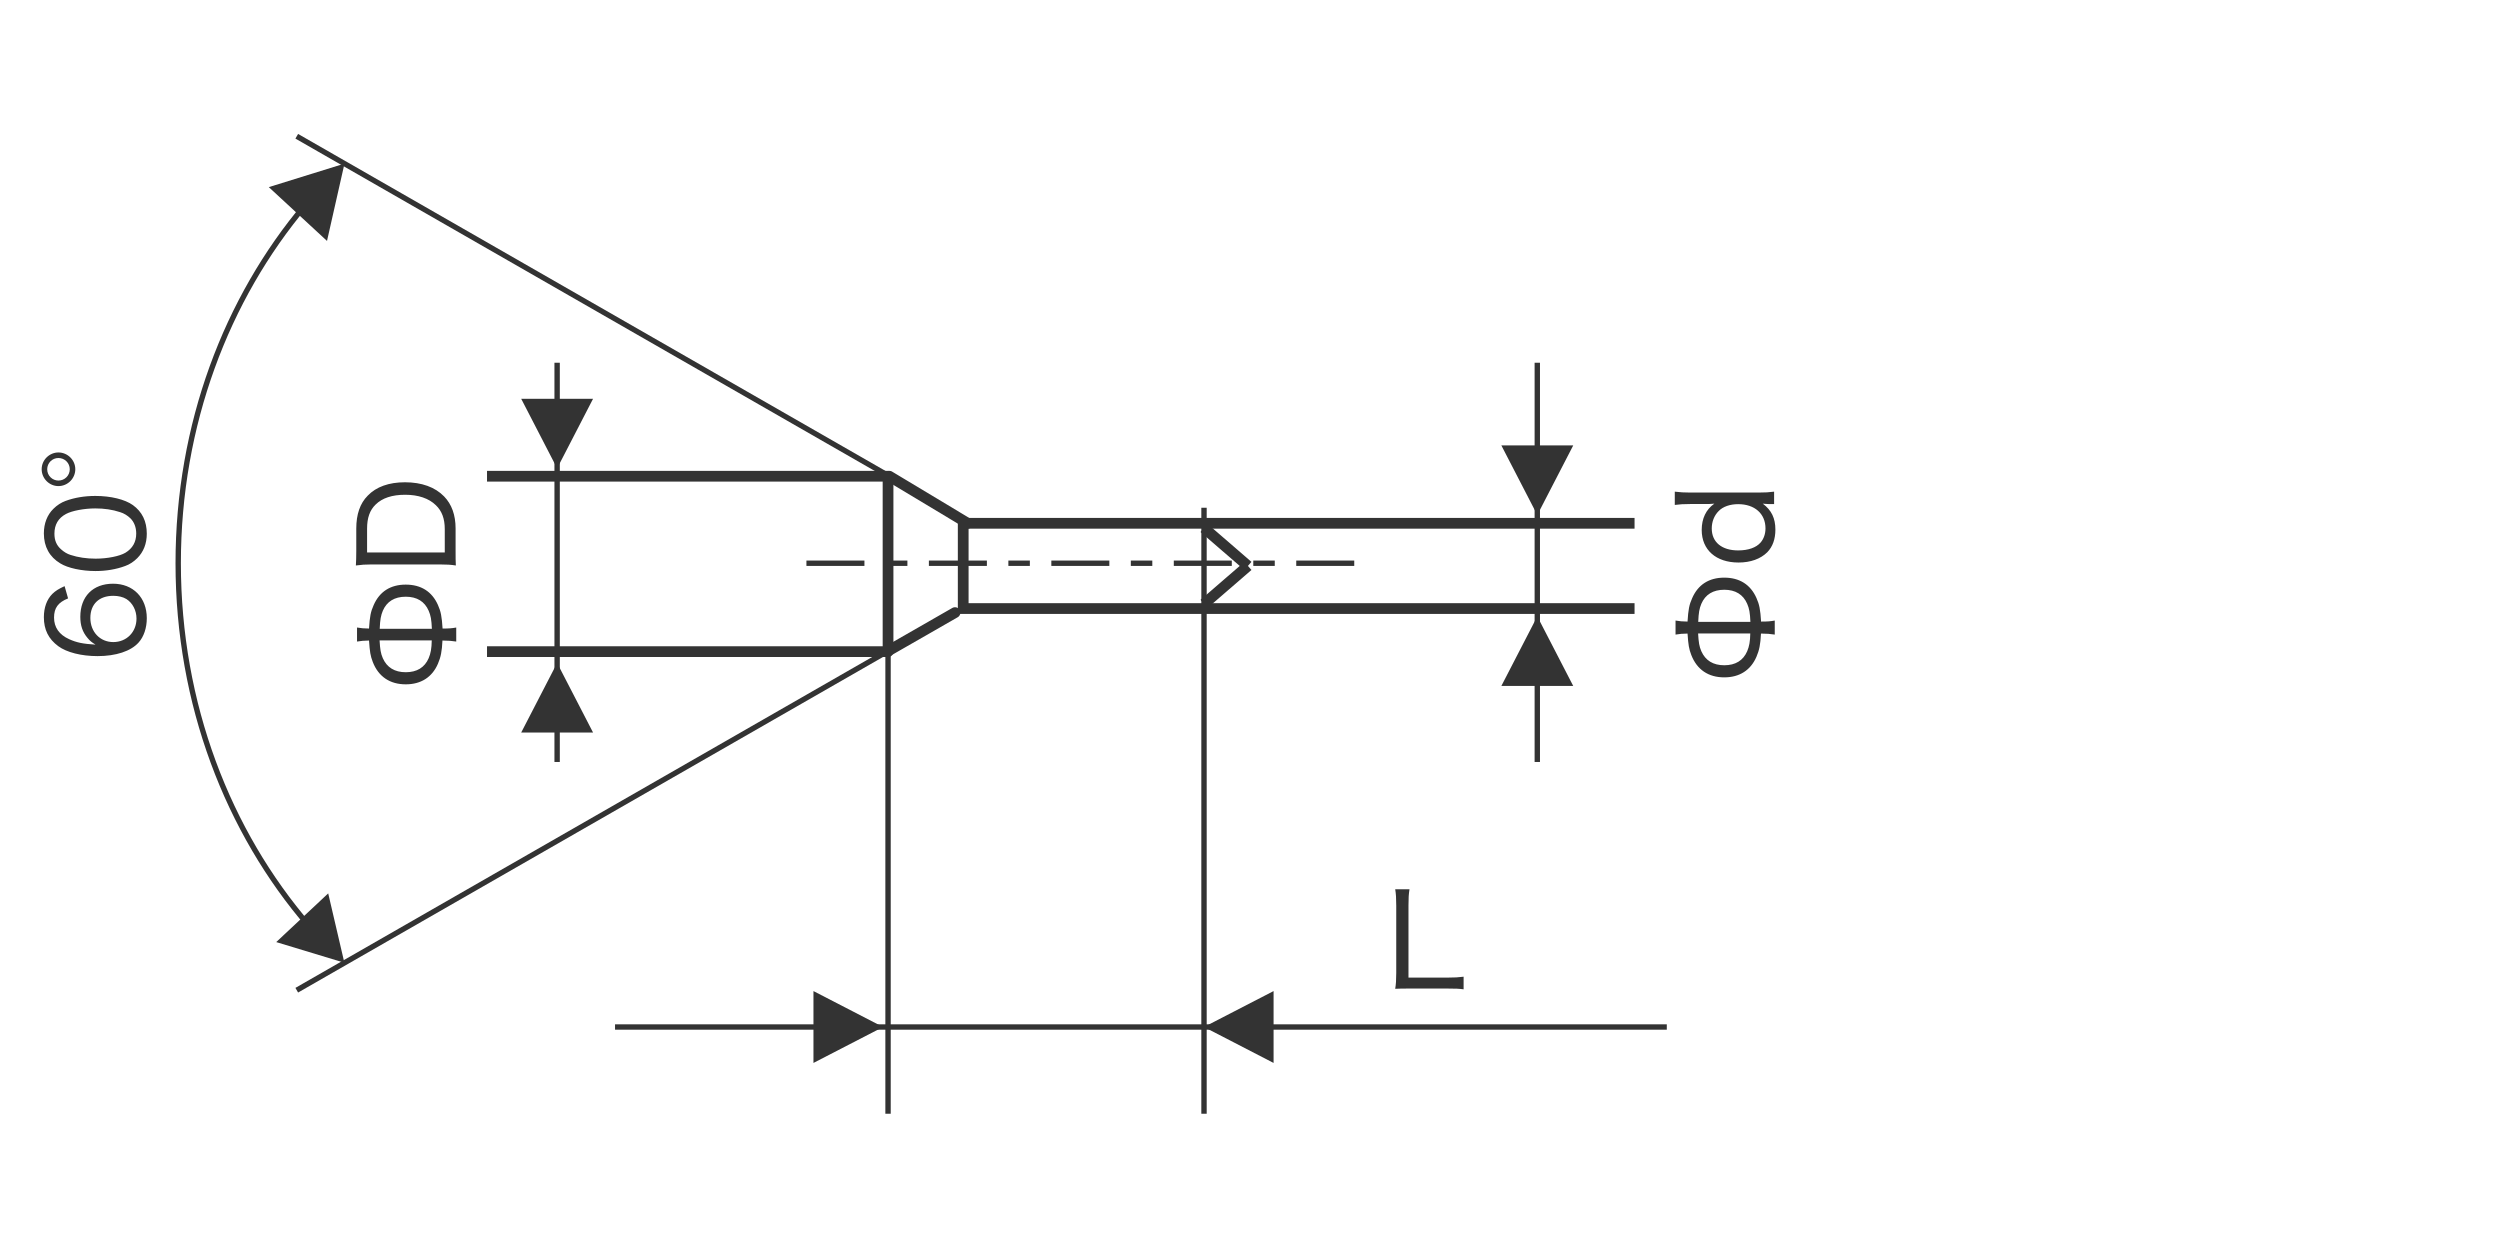 <svg xmlns="http://www.w3.org/2000/svg" viewBox="0 0 600 300">
  <path fill="#333333" d="M425.942,152.301c-1.143-0.181-1.793-0.217-3.308-0.247c-0.126,2.628-0.403,3.988-1.083,5.569
    c-1.395,3.243-4.083,4.945-7.729,4.945c-3.807,0-6.556-1.853-7.915-5.378c-0.559-1.455-0.715-2.412-0.897-5.136
    c-1.208,0.03-1.858,0.065-2.88,0.247v-3.369c0.866,0.156,1.762,0.247,2.88,0.247c0.181-2.875,0.398-4.048,1.113-5.624
    c1.419-3.248,4.048-4.919,7.698-4.919c3.676,0,6.304,1.672,7.729,4.884c0.71,1.581,0.927,2.754,1.113,5.66
    c1.636,0,2.225-0.06,3.278-0.247V152.301z M407.544,152.024c0.126,2.165,0.277,3.122,0.775,4.27c0.987,2.225,2.84,3.368,5.503,3.368
    c2.689,0,4.542-1.143,5.503-3.368c0.493-1.178,0.71-2.321,0.74-4.27H407.544z M420.096,149.245c-0.091-2.195-0.277-3.187-0.77-4.33
    c-0.962-2.225-2.815-3.374-5.503-3.374c-2.693,0-4.546,1.148-5.503,3.374c-0.468,1.143-0.649,2.07-0.745,4.33H420.096z
    M424.396,120.968c-0.373,0-0.932-0.06-1.329-0.091c2.099,1.576,3.026,3.49,3.026,6.244c0,2.256-0.65,4.083-1.944,5.413
    c-1.611,1.606-4.023,2.472-6.898,2.472c-5.408,0-8.842-3.031-8.842-7.825c0-2.749,1.052-4.914,3.031-6.304
    c-0.342,0.03-0.342,0.03-0.866,0.06c-0.217,0.03-0.71,0.03-1.208,0.03h-3.741c-1.516,0-2.503,0.06-3.676,0.217v-3.187
    c1.294,0.156,2.256,0.217,3.676,0.217h16.419c1.607,0,2.538-0.06,3.741-0.217v2.971H424.396z M417.161,132.1
    c2.442,0,4.325-0.68,5.377-1.888c0.776-0.897,1.179-2.105,1.179-3.399c0-3.525-2.598-5.815-6.556-5.815
    c-1.948,0-3.65,0.589-4.668,1.641c-1.083,1.078-1.672,2.563-1.672,4.205C410.822,130.121,413.234,132.1,417.161,132.1z
    M338.407,237.252c-1.611,0-2.412,0-3.555,0.06c0.182-1.113,0.247-2.165,0.247-3.771v-16.203c0-1.792-0.065-2.809-0.247-3.922h3.429
    c-0.187,1.203-0.247,2.039-0.247,3.892v17.316h9.4c1.702,0,2.598-0.061,3.832-0.217v3.031c-1.052-0.156-1.948-0.187-3.832-0.187
    H338.407z M109.498,153.973c-1.143-0.181-1.793-0.217-3.308-0.247c-0.126,2.628-0.403,3.988-1.083,5.569
    c-1.395,3.243-4.083,4.945-7.729,4.945c-3.807,0-6.556-1.853-7.915-5.378c-0.559-1.455-0.715-2.412-0.897-5.136
    c-1.208,0.03-1.858,0.065-2.88,0.247v-3.368c0.866,0.156,1.762,0.246,2.88,0.246c0.181-2.875,0.398-4.048,1.113-5.624
    c1.419-3.248,4.048-4.919,7.698-4.919c3.676,0,6.304,1.672,7.729,4.884c0.71,1.581,0.927,2.754,1.113,5.66
    c1.636,0,2.225-0.06,3.278-0.246V153.973z M91.099,153.696c0.126,2.165,0.277,3.121,0.775,4.27c0.987,2.225,2.84,3.368,5.503,3.368
    c2.689,0,4.542-1.143,5.503-3.368c0.493-1.178,0.71-2.321,0.74-4.27H91.099z M103.652,150.916c-0.091-2.195-0.277-3.187-0.77-4.33
    c-0.962-2.226-2.815-3.374-5.503-3.374c-2.693,0-4.546,1.148-5.503,3.374c-0.468,1.143-0.649,2.069-0.745,4.33H103.652z
    M89.091,135.469c-1.455,0-2.321,0.065-3.681,0.247c0.06-1.048,0.096-1.944,0.096-3.525v-5.317c0-3.429,0.896-6.057,2.749-7.915
    c2.039-2.13,5.1-3.213,8.937-3.213c4.018,0,7.235,1.173,9.396,3.399c1.827,1.888,2.754,4.451,2.754,7.699v5.347
    c0,1.641,0,2.411,0.061,3.525c-1.203-0.181-2.13-0.247-3.772-0.247H89.091z M106.743,126.97c0-2.477-0.68-4.33-2.135-5.72
    c-1.667-1.642-4.235-2.507-7.356-2.507c-3.152,0-5.503,0.775-7.109,2.351c-1.395,1.36-2.044,3.182-2.044,5.78v5.72h18.645V126.97z
    M16.339,143.615c-2.382,0.956-3.368,2.286-3.368,4.607c0,2.346,1.234,4.109,3.646,5.191c1.792,0.805,3.278,1.113,6.309,1.299
    c-0.957-0.584-1.36-0.927-1.919-1.606c-1.203-1.42-1.732-3.001-1.732-5.07c0-4.884,3.031-7.945,7.855-7.945
    c4.824,0,8.101,3.338,8.101,8.282c0,2.321-0.71,4.456-1.979,5.846c-1.853,2.07-5.443,3.248-9.833,3.248
    c-3.892,0-7.417-0.896-9.431-2.382c-2.346-1.732-3.459-3.958-3.459-6.958c0-2.316,0.71-4.265,2.039-5.594
    c0.77-0.74,1.45-1.173,2.935-1.858L16.339,143.615z M27.189,154.098c3.187,0,5.569-2.412,5.569-5.629
    c0-1.979-0.927-3.741-2.412-4.698c-0.805-0.499-1.948-0.775-3.157-0.775c-3.429,0-5.503,2.009-5.503,5.317
    C21.686,151.651,24.008,154.098,27.189,154.098z M32.944,133.958c-0.866,0.866-1.858,1.516-2.91,1.883
    c-2.16,0.805-4.607,1.208-7.109,1.208c-3.308,0-6.646-0.715-8.439-1.827c-2.598-1.546-3.958-4.018-3.958-7.2
    c0-2.382,0.801-4.456,2.286-5.906c0.866-0.866,1.888-1.516,2.905-1.888c2.165-0.801,4.577-1.203,7.175-1.203
    c3.711,0,7.08,0.831,8.998,2.195c2.226,1.607,3.338,3.892,3.338,6.863C35.23,130.464,34.455,132.443,32.944,133.958z
    M14.637,131.823c0.715,0.65,1.485,1.113,2.291,1.359c1.793,0.589,3.832,0.897,6.027,0.897c2.785,0,5.75-0.589,7.145-1.42
    c1.732-1.052,2.593-2.598,2.593-4.607c0-1.485-0.493-2.784-1.42-3.68c-0.68-0.65-1.515-1.173-2.442-1.456
    c-1.858-0.614-3.801-0.896-5.966-0.896c-2.628,0-5.599,0.559-7.019,1.329c-1.858,0.992-2.784,2.568-2.784,4.733
    C13.061,129.658,13.554,130.866,14.637,131.823z M14.018,108.591c2.23,0,4.053,1.828,4.053,4.023c0,2.225-1.823,4.048-4.053,4.048
    c-2.191,0-4.018-1.823-4.018-4.048C10,110.354,11.888,108.591,14.018,108.591z M14.018,115.333c1.515,0,2.724-1.208,2.724-2.719
    c0-1.485-1.209-2.694-2.724-2.694c-1.481,0-2.689,1.209-2.689,2.694C11.329,114.191,12.598,115.333,14.018,115.333z"/>
  <g>
    <polygon fill="#333333" points="78.769,214.412 82.651,231.059 66.293,226.1 	"/>
    <polygon fill="#333333" points="78.482,57.822 82.677,39.269 64.511,44.91 	"/>
    <polygon fill="#333333" points="125.086,175.809 133.711,159.113 142.336,175.809 	"/>
    <polygon fill="#333333" points="125.086,95.707 133.711,112.403 142.336,95.707 	"/>
    <polygon fill="#333333" points="360.325,164.627 368.95,147.93 377.575,164.627 	"/>
    <polygon fill="#333333" points="360.325,106.9 368.95,123.596 377.575,106.9 	"/>
    <polygon fill="#333333" points="305.659,255.107 288.963,246.482 305.659,237.857 	"/>
    <polygon fill="#333333" points="195.23,255.107 211.926,246.482 195.23,237.857 	"/>
  </g>
  <g>
    <path fill="none" stroke="#333333" stroke-width="1.289" stroke-miterlimit="10" d="M74.154,222.166
      c-19.431-22.546-31.386-53.209-31.386-86.99c0-33.269,11.59-63.512,30.502-85.957"/>
    <polyline fill="none" stroke="#333333" stroke-width="2.578" stroke-miterlimit="10" points="392.292,146.052 231.17,146.052 
      231.17,125.59 392.292,125.59 	"/>
    <polyline fill="none" stroke="#333333" stroke-width="2.578" stroke-linejoin="round" stroke-miterlimit="10" points="
      116.884,156.394 213.13,156.394 213.13,114.296 116.884,114.296 	"/>
    <line fill="none" stroke="#333333" stroke-width="1.289" stroke-miterlimit="10" stroke-dasharray="13.921,5.156,5.156,5.156" x1="193.543" y1="135.177" x2="328.453" y2="135.177"/>
    <line fill="none" stroke="#333333" stroke-width="1.289" stroke-miterlimit="10" x1="133.711" y1="87.057" x2="133.711" y2="182.874"/>
    <line fill="none" stroke="#333333" stroke-width="1.289" stroke-miterlimit="10" x1="368.95" y1="87.057" x2="368.95" y2="182.874"/>
    <line fill="none" stroke="#333333" stroke-width="1.289" stroke-miterlimit="10" x1="147.608" y1="246.482" x2="400.031" y2="246.482"/>
    <line fill="none" stroke="#333333" stroke-width="1.289" stroke-miterlimit="10" x1="213.064" y1="156.278" x2="71.221" y2="237.651"/>
    <line fill="none" stroke="#333333" stroke-width="2.578" stroke-linecap="round" stroke-miterlimit="10" x1="229.202" y1="147.024" x2="213.064" y2="156.278"/>
    <line fill="none" stroke="#333333" stroke-width="1.289" stroke-miterlimit="10" x1="213.447" y1="114.296" x2="71.221" y2="32.703"/>
    <line fill="none" stroke="#333333" stroke-width="2.578" stroke-linecap="round" stroke-miterlimit="10" x1="232.248" y1="125.59" x2="213.447" y2="114.296"/>
    <line fill="none" stroke="#333333" stroke-width="2.578" stroke-miterlimit="10" x1="299.501" y1="135.821" x2="288.963" y2="126.708"/>
    <line fill="none" stroke="#333333" stroke-width="2.578" stroke-miterlimit="10" x1="288.968" y1="144.934" x2="299.506" y2="135.821"/>
    <line fill="none" stroke="#333333" stroke-width="1.289" stroke-miterlimit="10" x1="213.13" y1="147.93" x2="213.13" y2="267.297"/>
    <line fill="none" stroke="#333333" stroke-width="1.289" stroke-miterlimit="10" x1="288.963" y1="121.859" x2="288.963" y2="267.297"/>
  </g>
</svg>